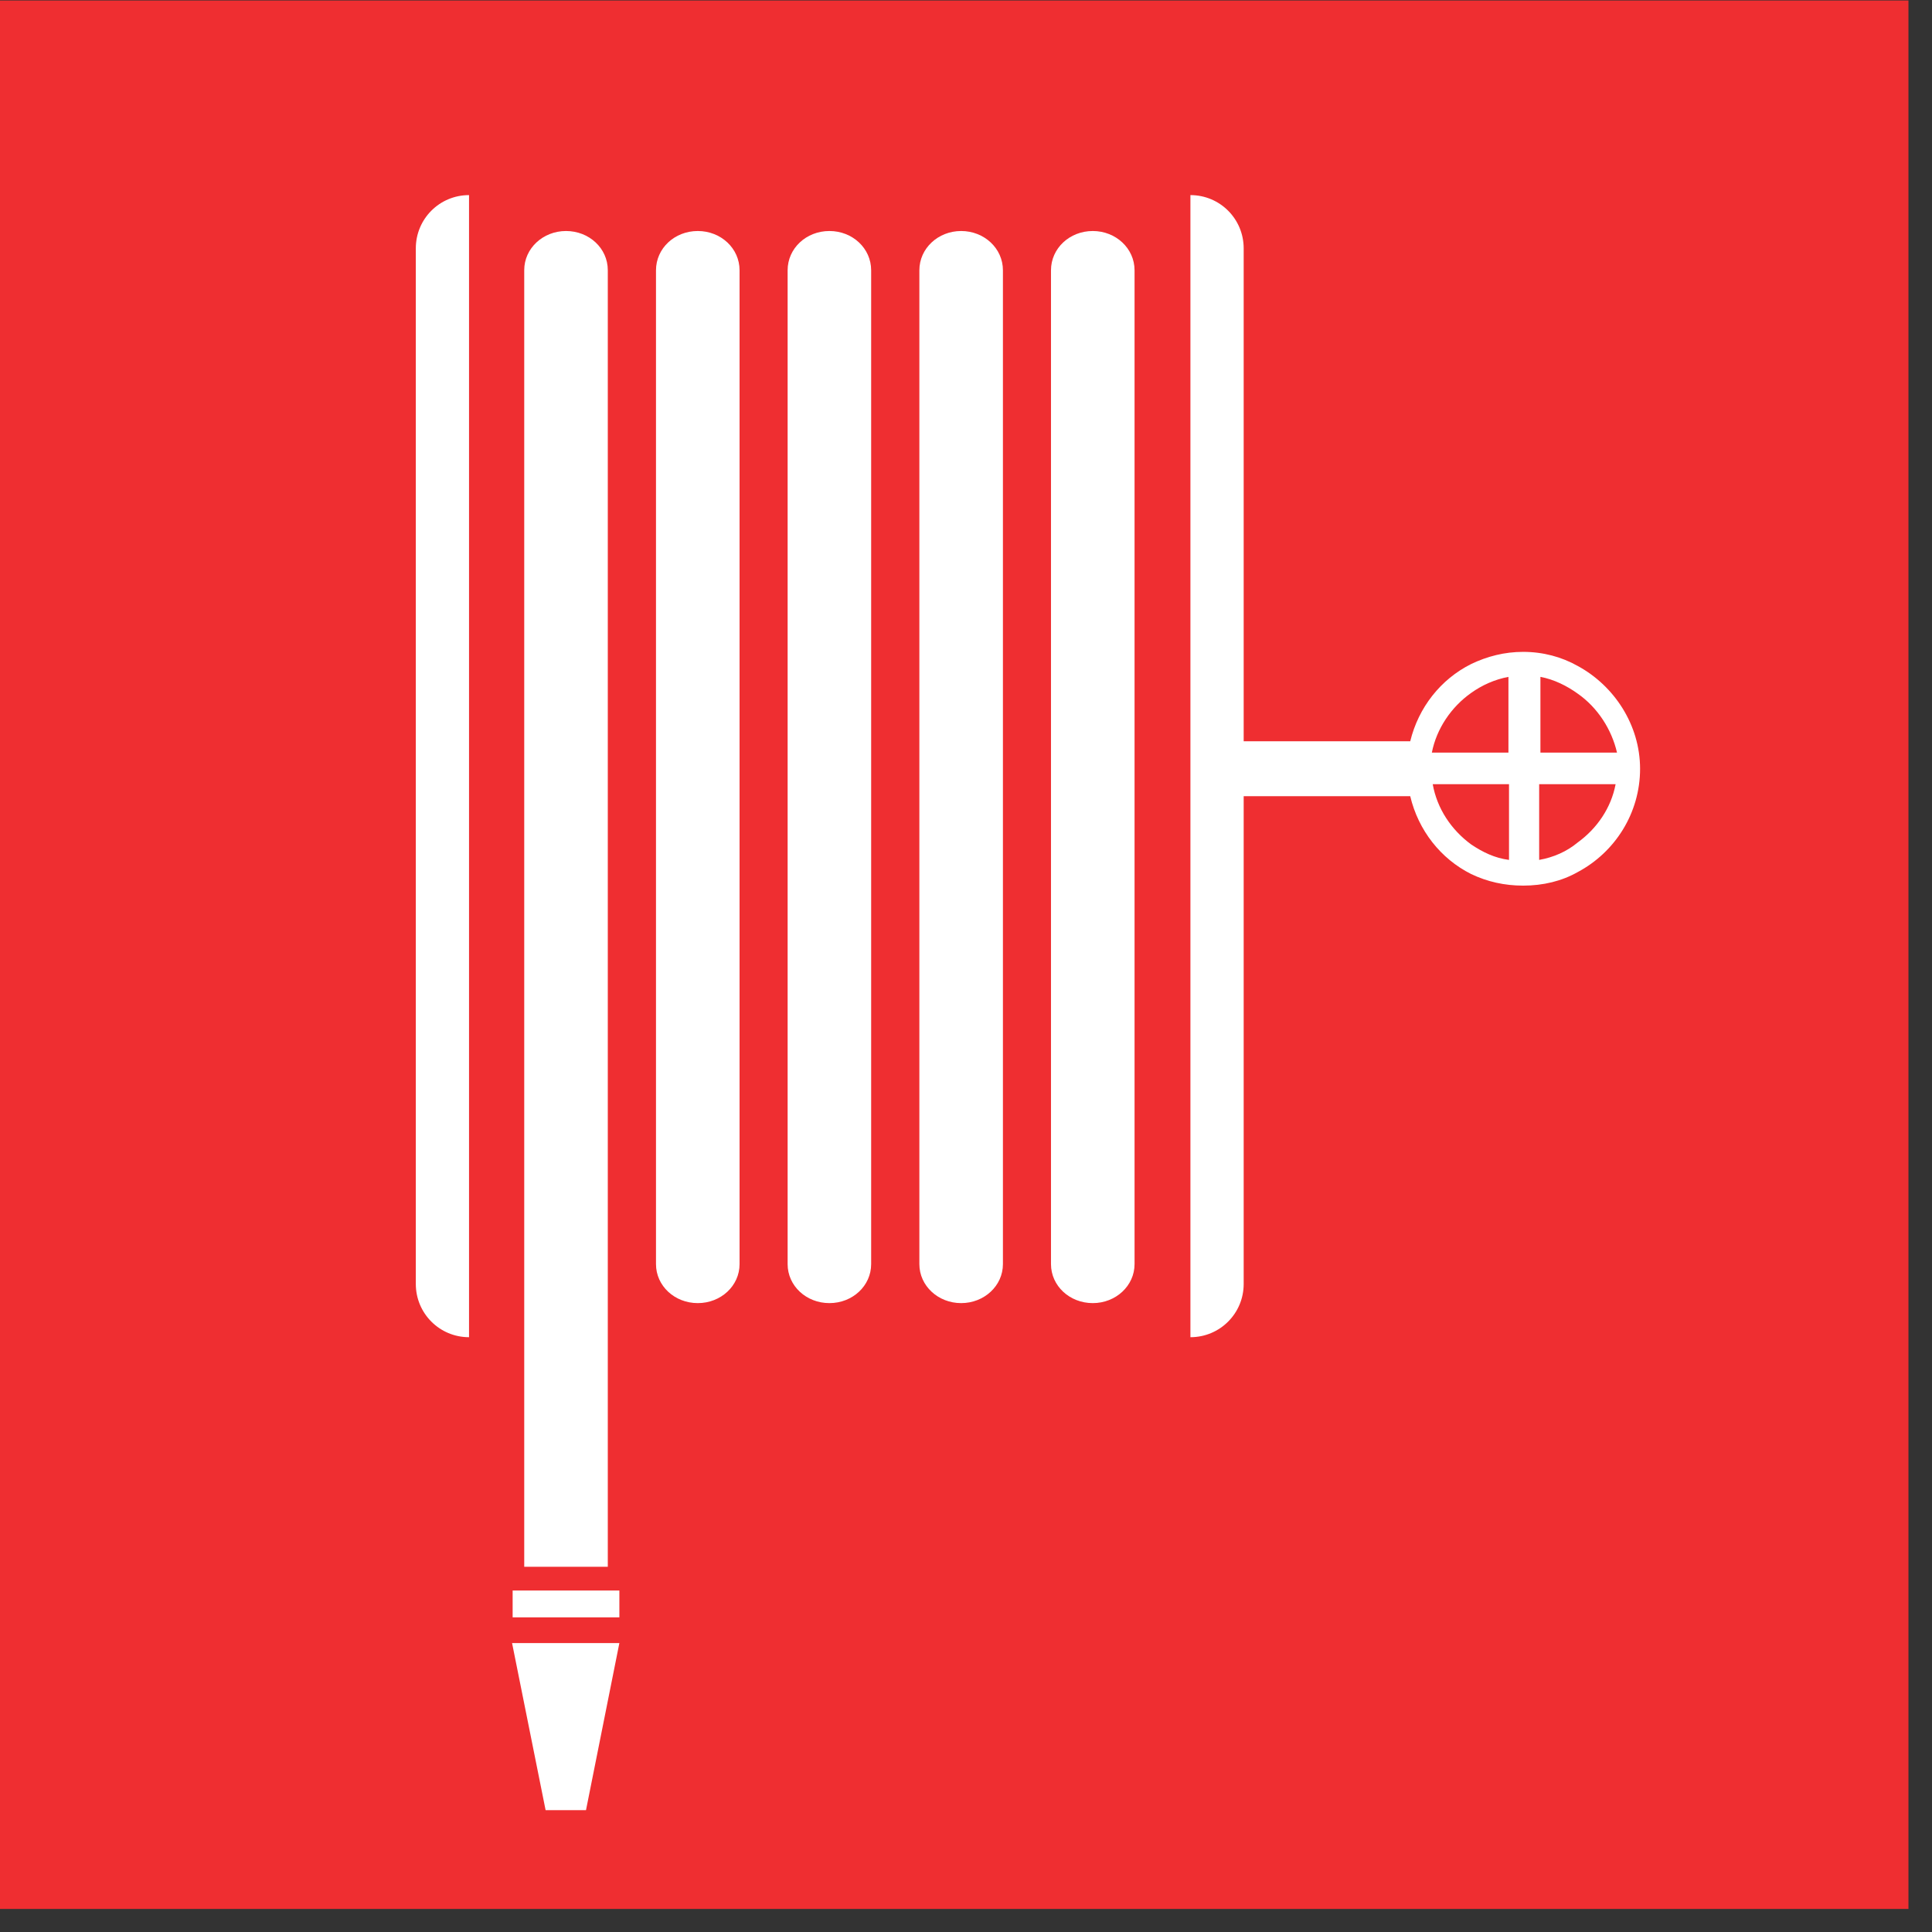 <?xml version="1.0" encoding="UTF-8" standalone="no"?>
<svg
   xmlns:dc="http://purl.org/dc/elements/1.1/"
   xmlns:cc="http://creativecommons.org/ns#"
   xmlns:rdf="http://www.w3.org/1999/02/22-rdf-syntax-ns#"
   xmlns:svg="http://www.w3.org/2000/svg"
   xmlns="http://www.w3.org/2000/svg"
   viewBox="0 0 72 72"
   height="72"
   width="72"
   xml:space="preserve"
   id="svg2"
   version="1.1"><rect x="0" y="0" width="72" height="72" fill="#333333" stroke="none"/><defs
     id="defs6" /><g
     transform="matrix(1.333,0,0,-1.333,0,72)"
     id="g10"><g
       transform="scale(0.1)"
       id="g12"><path
         id="path14"
         style="fill:#ef2e31;fill-opacity:1;fill-rule:nonzero;stroke:none"
         d="m 0,6.449 h 533.551 v 533.551 H 0 Z" /><path
         id="path16"
         style="fill:#ffffff;fill-opacity:1;fill-rule:nonzero;stroke:none"
         d="m 131.129,166.289 c -8.238,0 -14.879,6.641 -14.879,14.883 v 289.527 c 0,8.25 6.641,14.891 14.879,14.891 V 166.289" /><path
         id="path18"
         style="fill:#ffffff;fill-opacity:1;fill-rule:nonzero;stroke:none"
         d="m 169.922,102.109 v 362.5 c 0,6.09 -5.192,10.942 -11.684,10.942 -6.437,0 -11.679,-4.852 -11.679,-10.942 v -362.5 h 23.363" /><path
         id="path20"
         style="fill:#ffffff;fill-opacity:1;fill-rule:nonzero;stroke:none"
         d="m 195.078,475.551 c 6.481,0 11.684,-4.852 11.684,-10.981 V 186.719 c 0,-6.059 -5.203,-10.899 -11.684,-10.899 -6.488,0 -11.68,4.84 -11.68,10.899 V 464.57 c 0,6.129 5.192,10.981 11.68,10.981" /><path
         id="path22"
         style="fill:#ffffff;fill-opacity:1;fill-rule:nonzero;stroke:none"
         d="m 231.879,475.551 c 6.48,0 11.672,-4.852 11.672,-10.981 V 186.719 c 0,-6.059 -5.192,-10.899 -11.672,-10.899 -6.488,0 -11.68,4.84 -11.68,10.899 V 464.57 c 0,6.129 5.192,10.981 11.68,10.981" /><path
         id="path24"
         style="fill:#ffffff;fill-opacity:1;fill-rule:nonzero;stroke:none"
         d="m 268.711,475.551 c 6.449,0 11.68,-4.852 11.68,-10.981 V 186.719 c 0,-6.059 -5.231,-10.899 -11.68,-10.899 -6.441,0 -11.68,4.84 -11.68,10.899 V 464.57 c 0,6.129 5.239,10.981 11.68,10.981" /><path
         id="path26"
         style="fill:#ffffff;fill-opacity:1;fill-rule:nonzero;stroke:none"
         d="m 305.512,475.551 c 6.437,0 11.679,-4.852 11.679,-10.981 V 186.719 c 0,-6.059 -5.242,-10.899 -11.679,-10.899 -6.492,0 -11.684,4.84 -11.684,10.899 V 464.57 c 0,6.129 5.192,10.981 11.684,10.981" /><path
         id="path28"
         style="fill:#ffffff;fill-opacity:1;fill-rule:nonzero;stroke:none"
         d="m 143.32,87.969 h 29.84 v 7.5 H 143.32 Z" /><path
         id="path30"
         style="fill:#ffffff;fill-opacity:1;fill-rule:nonzero;stroke:none"
         d="m 158.09,34.059 h 5.738 l 9.332,46.723 h -30 l 9.379,-46.723 h 5.551" /><path
         id="path32"
         style="fill:#ffffff;fill-opacity:1;fill-rule:nonzero;stroke:none"
         d="m 441.09,353.949 c -4.488,2.531 -9.68,3.942 -15.27,3.942 -5.199,0 -10.039,-1.25 -14.531,-3.403 -8.519,-4.258 -14.73,-12.148 -17.027,-21.597 h -46.563 v 137.808 c 0,8.25 -6.648,14.891 -14.89,14.891 V 166.289 c 8.242,0 14.89,6.641 14.89,14.883 v 136.367 h 46.563 c 2.258,-9.527 8.508,-17.5 17.027,-21.758 4.492,-2.152 9.332,-3.242 14.531,-3.242 5.59,0 10.782,1.25 15.27,3.789 10.43,5.551 17.43,16.481 17.43,28.871 0,12.223 -7.192,23.199 -17.43,28.75 z m -29.801,-7.539 c 3.051,2.18 6.641,3.789 10.43,4.488 V 329.73 h -21.41 c 1.293,6.641 5.39,12.731 10.98,16.68 z m 10.59,-46.68 c -3.949,0.5 -7.348,2.149 -10.59,4.329 -5.59,4.101 -9.527,10.043 -10.738,16.839 h 21.328 z m 8.781,51.168 c 3.789,-0.699 7.391,-2.5 10.43,-4.687 5.59,-3.91 9.5,-10.039 10.98,-16.481 h -21.41 z m 10.43,-46.289 c -3.039,-2.539 -6.789,-4.179 -10.781,-4.879 v 21.168 h 21.371 c -1.25,-6.636 -5.2,-12.378 -10.59,-16.289" /></g></g></svg>